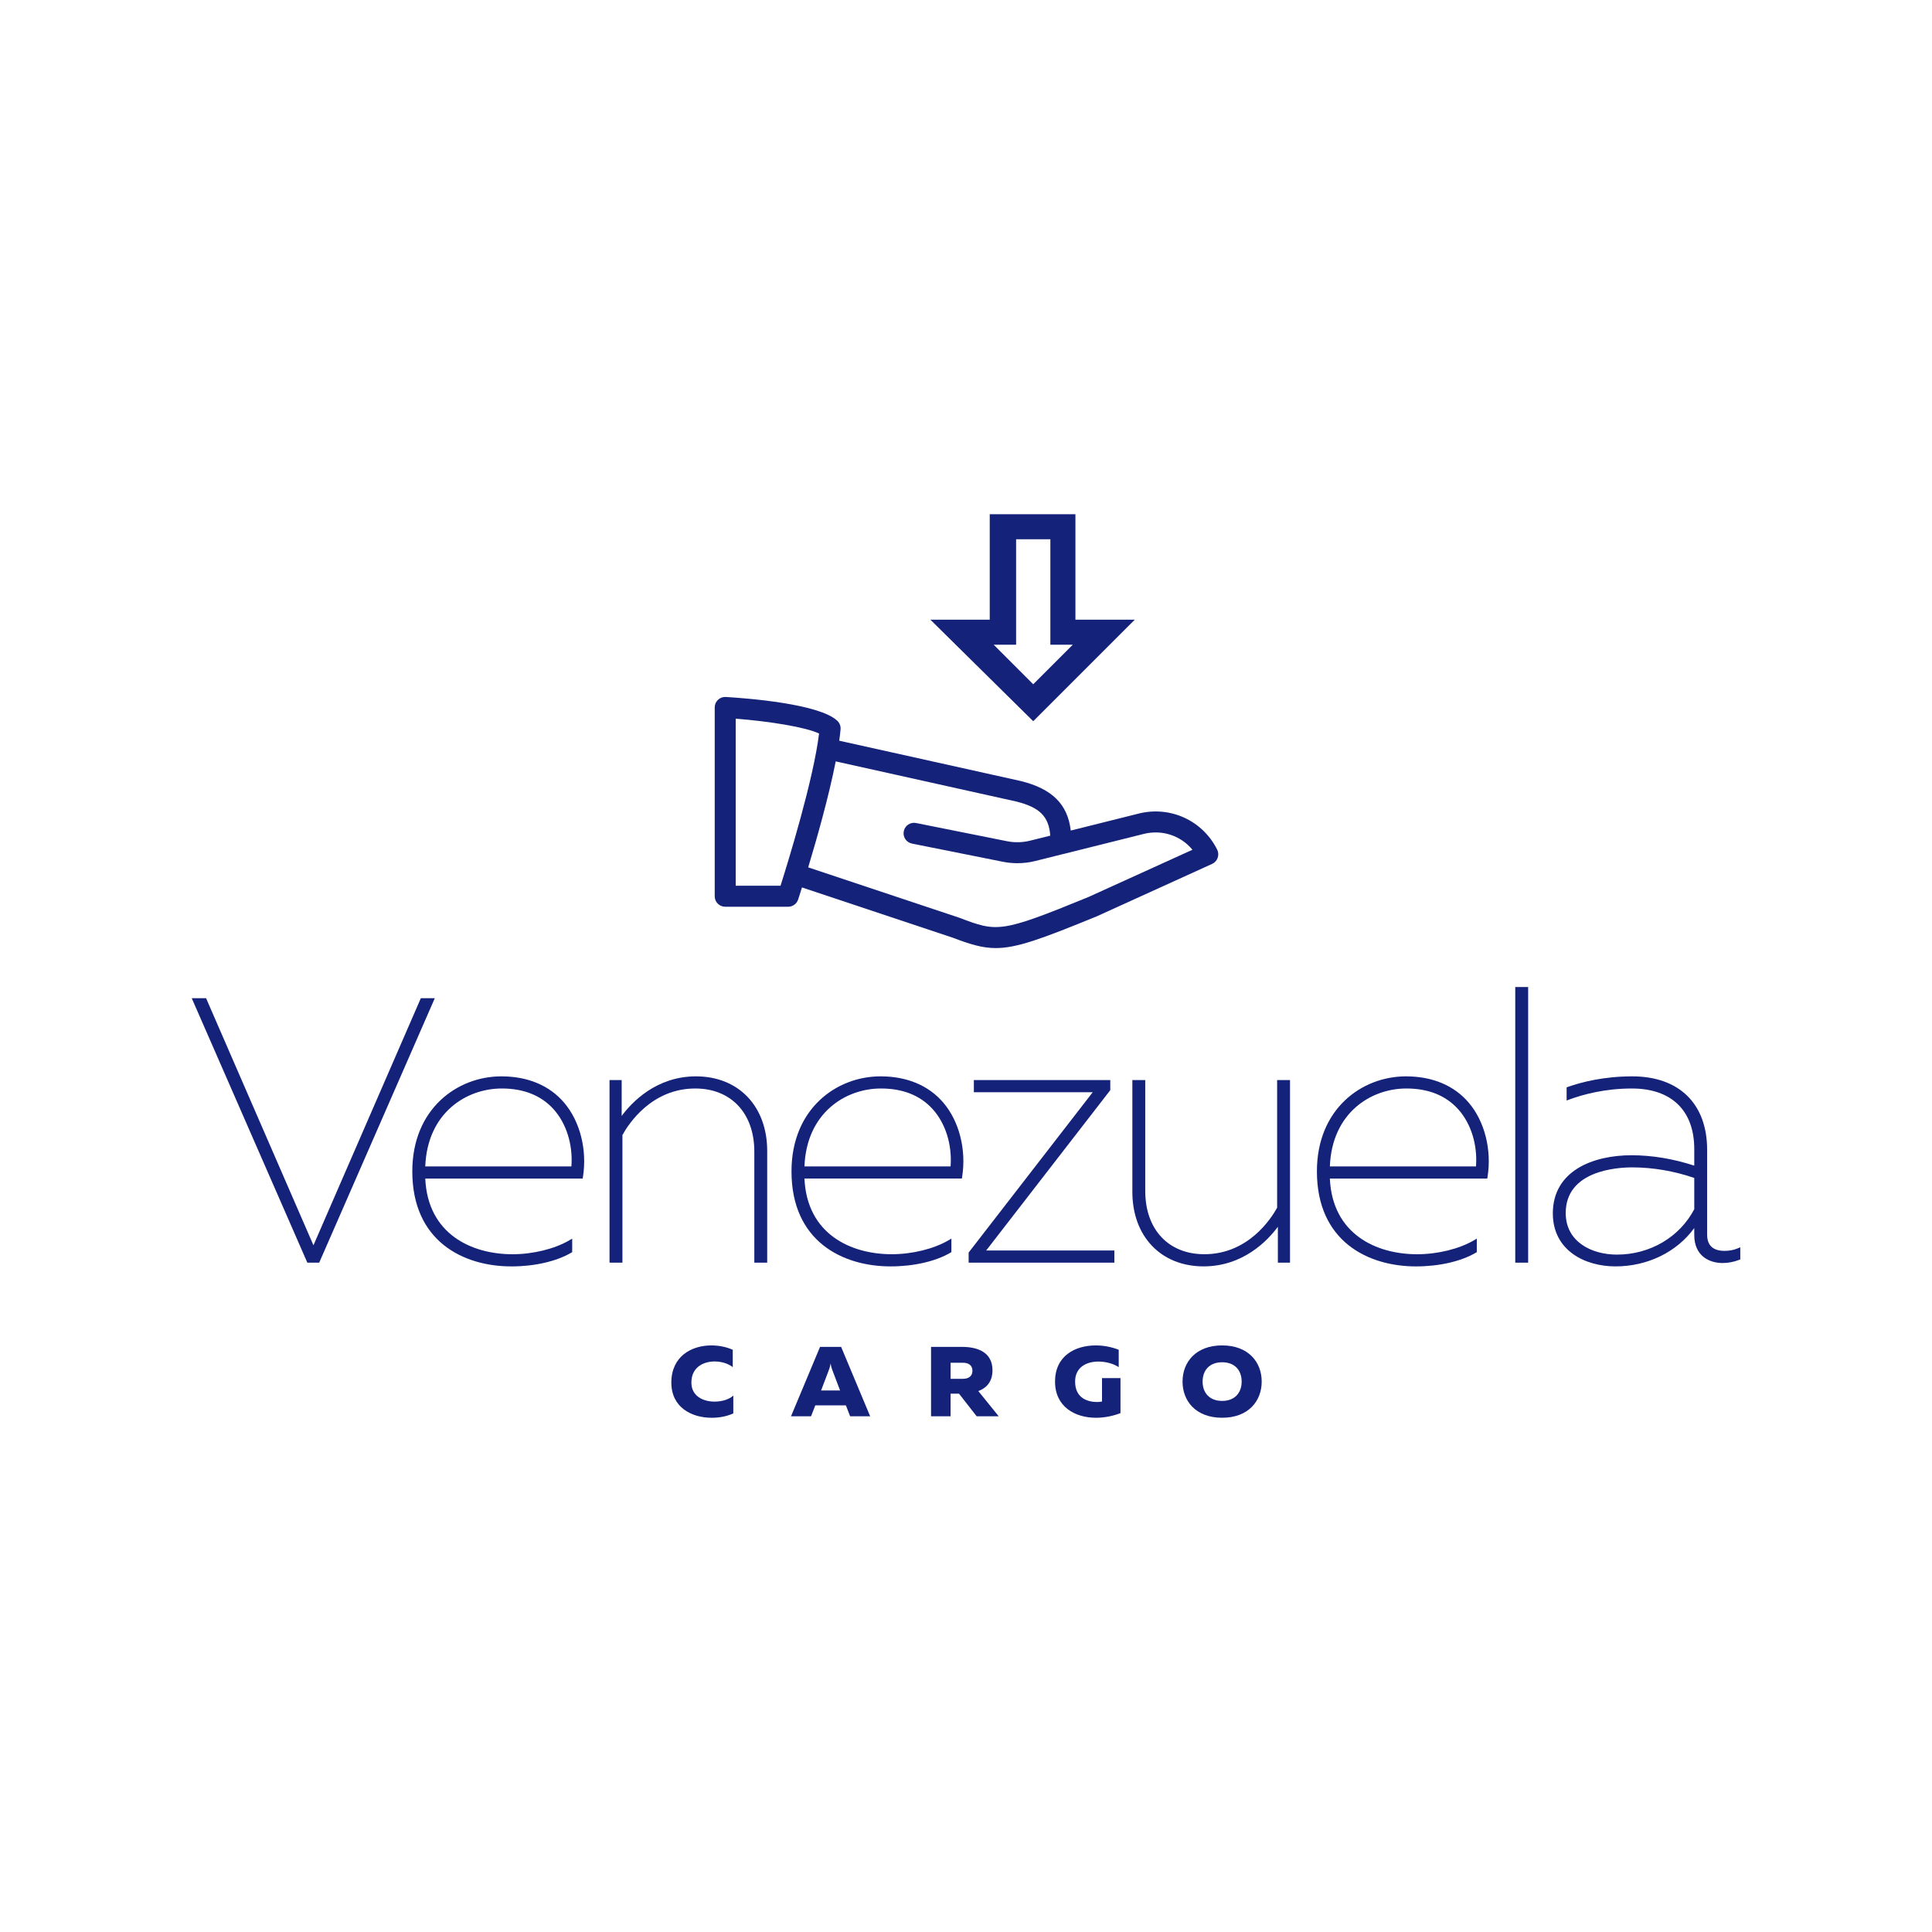 <?xml version="1.0" encoding="UTF-8"?>
<svg xmlns="http://www.w3.org/2000/svg" xmlns:xlink="http://www.w3.org/1999/xlink" version="1.1" id="Capa_1" x="0px" y="0px" width="500px" height="500px" viewBox="0 0 500 500" xml:space="preserve">
<g>
	<path fill="#14227A" d="M293.671,160.379h-15.354v-27.295h-22.174v27.295h-15.354L267.4,186.65L293.671,160.379z M262.967,166.858   v-27.292h8.867v27.292h5.799l-10.236,10.233l-10.233-10.233H262.967z"></path>
	<path fill="#14227A" d="M206.558,232.788c0.067-0.217,0.442-1.358,0.996-3.121l38.904,12.967c4.558,1.725,7.708,2.725,11.25,2.725   c5.5,0,11.949-2.413,26.133-8.212l29.862-13.575c0.667-0.304,1.188-0.867,1.429-1.563c0.246-0.696,0.205-1.467-0.125-2.125   c-3.774-7.542-12.129-11.375-20.299-9.337l-17.597,4.4c-0.783-6.783-4.797-10.783-12.83-12.792l-47.086-10.463   c0.142-1.033,0.258-2.021,0.342-2.941c0.071-0.825-0.233-1.638-0.837-2.208c-4.654-4.408-23.259-5.833-28.854-6.167   c-0.775-0.046-1.487,0.221-2.025,0.733c-0.546,0.508-0.854,1.229-0.854,1.975v48.867c0,1.5,1.221,2.712,2.716,2.712h16.292   C205.15,234.663,206.196,233.908,206.558,232.788z M263.033,207.438c6.017,1.5,8.438,3.871,8.771,8.829l-5.214,1.296   c-1.934,0.487-3.991,0.542-5.95,0.146l-23.558-4.713c-1.463-0.3-2.896,0.663-3.188,2.133c-0.292,1.475,0.662,2.9,2.133,3.192   l23.559,4.712c1.222,0.246,2.472,0.363,3.712,0.363c1.559,0,3.121-0.192,4.621-0.567l7.283-1.821h0.033l20.804-5.2   c4.759-1.175,9.571,0.479,12.567,4.108l-26.918,12.233c-22.838,9.363-23.625,9.075-33.403,5.367l-39.125-13.042   c2.229-7.392,5.341-18.346,7.121-27.429L263.033,207.438z M202,229.233h-11.6v-43.242c8.725,0.688,18.146,2.188,21.571,3.85   C210.529,201.729,204.017,222.85,202,229.233z"></path>
	<polygon fill="#14227A" points="108.913,258.329 81.121,322.279 53.467,258.639 53.333,258.329 49.621,258.329 79.404,326.467    79.538,326.771 82.612,326.771 112.529,258.329  "></polygon>
	<path fill="#14227A" d="M129.754,278.559c-11.455,0-23.05,8.445-23.05,24.588c0,18.134,13.25,24.597,25.65,24.597   c5.983,0,11.625-1.292,15.475-3.542l0.254-0.146v-3.5l-0.771,0.449c-3.783,2.217-9.404,3.592-14.671,3.592   c-10.517,0-21.938-5.149-22.583-19.588H150.8l0.067-0.429c1.117-7.017-0.75-14.379-4.867-19.204   C142.2,280.912,136.583,278.559,129.754,278.559z M110.058,301.867c0.534-13.854,10.604-20.167,19.796-20.167   c5.667,0,10.167,1.792,13.375,5.325c3.346,3.684,5.075,9.221,4.65,14.842H110.058L110.058,301.867z"></path>
	<path fill="#14227A" d="M180.121,278.559c-10.283,0-16.612,6.709-19.233,10.241v-9.278h-3.142v47.255h3.338v-33.033   c1.6-2.904,7.546-12.042,18.85-12.042c9.284,0,15.284,6.417,15.284,16.341v28.734h3.333V297.85   C198.546,286.309,191.142,278.559,180.121,278.559z"></path>
	<path fill="#14227A" d="M246.217,324.05v-3.5l-0.771,0.45c-3.779,2.217-9.4,3.592-14.671,3.592   c-10.517,0-21.938-5.149-22.583-19.588h40.742l0.067-0.429c1.117-7.017-0.746-14.375-4.867-19.204   c-3.804-4.459-9.421-6.813-16.25-6.813c-11.454,0-23.046,8.444-23.046,24.588c0,18.133,13.25,24.596,25.65,24.596   c5.988,0,11.629-1.292,15.475-3.542L246.217,324.05z M208.192,301.867c0.533-13.854,10.604-20.167,19.792-20.167   c5.667,0,10.167,1.792,13.375,5.325c3.346,3.684,5.075,9.217,4.65,14.842H208.192L208.192,301.867z"></path>
	<polygon fill="#14227A" points="250.684,326.771 288.396,326.771 288.396,323.629 255.221,323.629 287.338,282.133    287.338,279.521 252.033,279.521 252.033,282.662 282.8,282.662 250.684,324.158  "></polygon>
	<path fill="#14227A" d="M330.521,312.555c-1.601,2.904-7.537,12.037-18.847,12.037c-9.282,0-15.282-6.417-15.282-16.342v-28.729   h-3.338v28.92c0,11.542,7.404,19.296,18.426,19.296c10.283,0,16.615-6.712,19.232-10.245v9.278h3.143v-47.249h-3.334V312.555   L330.521,312.555z"></path>
	<path fill="#14227A" d="M363.866,278.559c-11.454,0-23.05,8.445-23.05,24.588c0,18.134,13.25,24.597,25.649,24.597   c5.987,0,11.63-1.292,15.476-3.542l0.254-0.146v-3.5l-0.771,0.449c-3.782,2.217-9.403,3.592-14.671,3.592   c-10.521,0-21.938-5.149-22.587-19.588h40.745l0.066-0.433c1.117-7.021-0.75-14.38-4.871-19.208   C376.309,280.912,370.691,278.559,363.866,278.559z M344.167,301.867c0.533-13.854,10.608-20.167,19.796-20.167   c5.666,0,10.166,1.792,13.375,5.325c3.346,3.684,5.074,9.221,4.648,14.842H344.167L344.167,301.867z"></path>
	<rect x="392.146" y="255.441" fill="#14227A" width="3.338" height="71.334"></rect>
	<path fill="#14227A" d="M449.671,323.092c-1.038,0.431-2.108,0.629-3.371,0.629c-2.982,0-4.496-1.416-4.496-4.204v-21.958   c0-11.896-7.245-19-19.383-19c-7.333,0-13.096,1.479-16.638,2.726l-0.342,0.12v3.404l0.688-0.254   c3.533-1.301,9.213-2.854,16.196-2.854c10.263,0,16.148,5.712,16.148,15.671v4.295c-5.479-1.787-10.94-2.69-16.25-2.69   c-9.837,0-20.35,3.955-20.35,15.051c0,9.471,8.142,13.712,16.213,13.712c8.287,0,15.846-3.691,20.387-9.921v1.796   c0,5.351,3.796,7.255,7.352,7.255c1.412,0,2.833-0.271,4.229-0.805l0.33-0.125v-3.14L449.671,323.092z M418.471,324.691   c-6.6,0-13.263-3.324-13.263-10.759c0-10.962,13.176-11.815,17.213-11.815c5.316,0,10.862,0.945,16.054,2.74v8.084   C434.667,320.188,427.008,324.691,418.471,324.691z"></path>
	<path fill="#14227A" d="M178.929,357.813c0-3.899,3.004-5.467,6.038-5.467c1.75,0,3.496,0.542,4.671,1.463v-4.491   c-1.667-0.741-3.604-1.125-5.542-1.125c-5.163,0-10.354,2.846-10.354,9.62c0,6.408,5.217,9.104,10.462,9.104   c2.021,0,3.908-0.383,5.575-1.125v-4.62c-1.096,1-2.9,1.563-4.863,1.563C181.933,362.733,178.929,361.296,178.929,357.813z"></path>
	<path fill="#14227A" d="M212.225,348.579l-7.513,17.954h5.188l1.096-2.824h7.921l1.092,2.824h5.188l-7.513-17.954H212.225z    M212.496,359.858l1.967-5.18c0.167-0.434,0.329-0.871,0.492-1.82c0.163,0.945,0.329,1.388,0.492,1.82l1.967,5.18H212.496z"></path>
	<path fill="#14227A" d="M256.854,354.629c0-4.746-3.961-6.054-7.84-6.054h-8.059v17.954h5.054v-5.851h2.183l4.563,5.851h5.709   l-5.275-6.521C255.296,359.221,256.854,357.604,256.854,354.629z M249.233,356.834h-3.221v-4.154h3.221   c1.451,0,2.433,0.691,2.433,2.078C251.662,356.142,250.684,356.834,249.233,356.834z"></path>
	<path fill="#14227A" d="M285.204,362.709c-0.329,0.074-0.767,0.129-1.313,0.129c-2.183,0-5.654-0.851-5.654-5.288   c0-3.696,2.922-5.179,6.01-5.179c1.912,0,3.85,0.512,5.275,1.438v-4.491c-1.806-0.718-3.881-1.125-5.931-1.125   c-5.325,0-10.546,2.671-10.546,9.362c0,6.517,5.163,9.361,10.596,9.361c2.158,0,4.371-0.438,6.338-1.203v-9.059H285.2v6.055   H285.204z"></path>
	<path fill="#14227A" d="M316.287,348.191c-6.829,0-10.245,4.362-10.245,9.362c0,5.004,3.412,9.361,10.245,9.361   c6.829,0,10.242-4.361,10.242-9.361S323.111,348.191,316.287,348.191z M316.287,362.555c-3.309,0-5.055-2.134-5.055-5.005   c0-2.875,1.75-5,5.055-5s5.055,2.125,5.055,5C321.338,360.425,319.592,362.555,316.287,362.555z"></path>
</g>
</svg>
